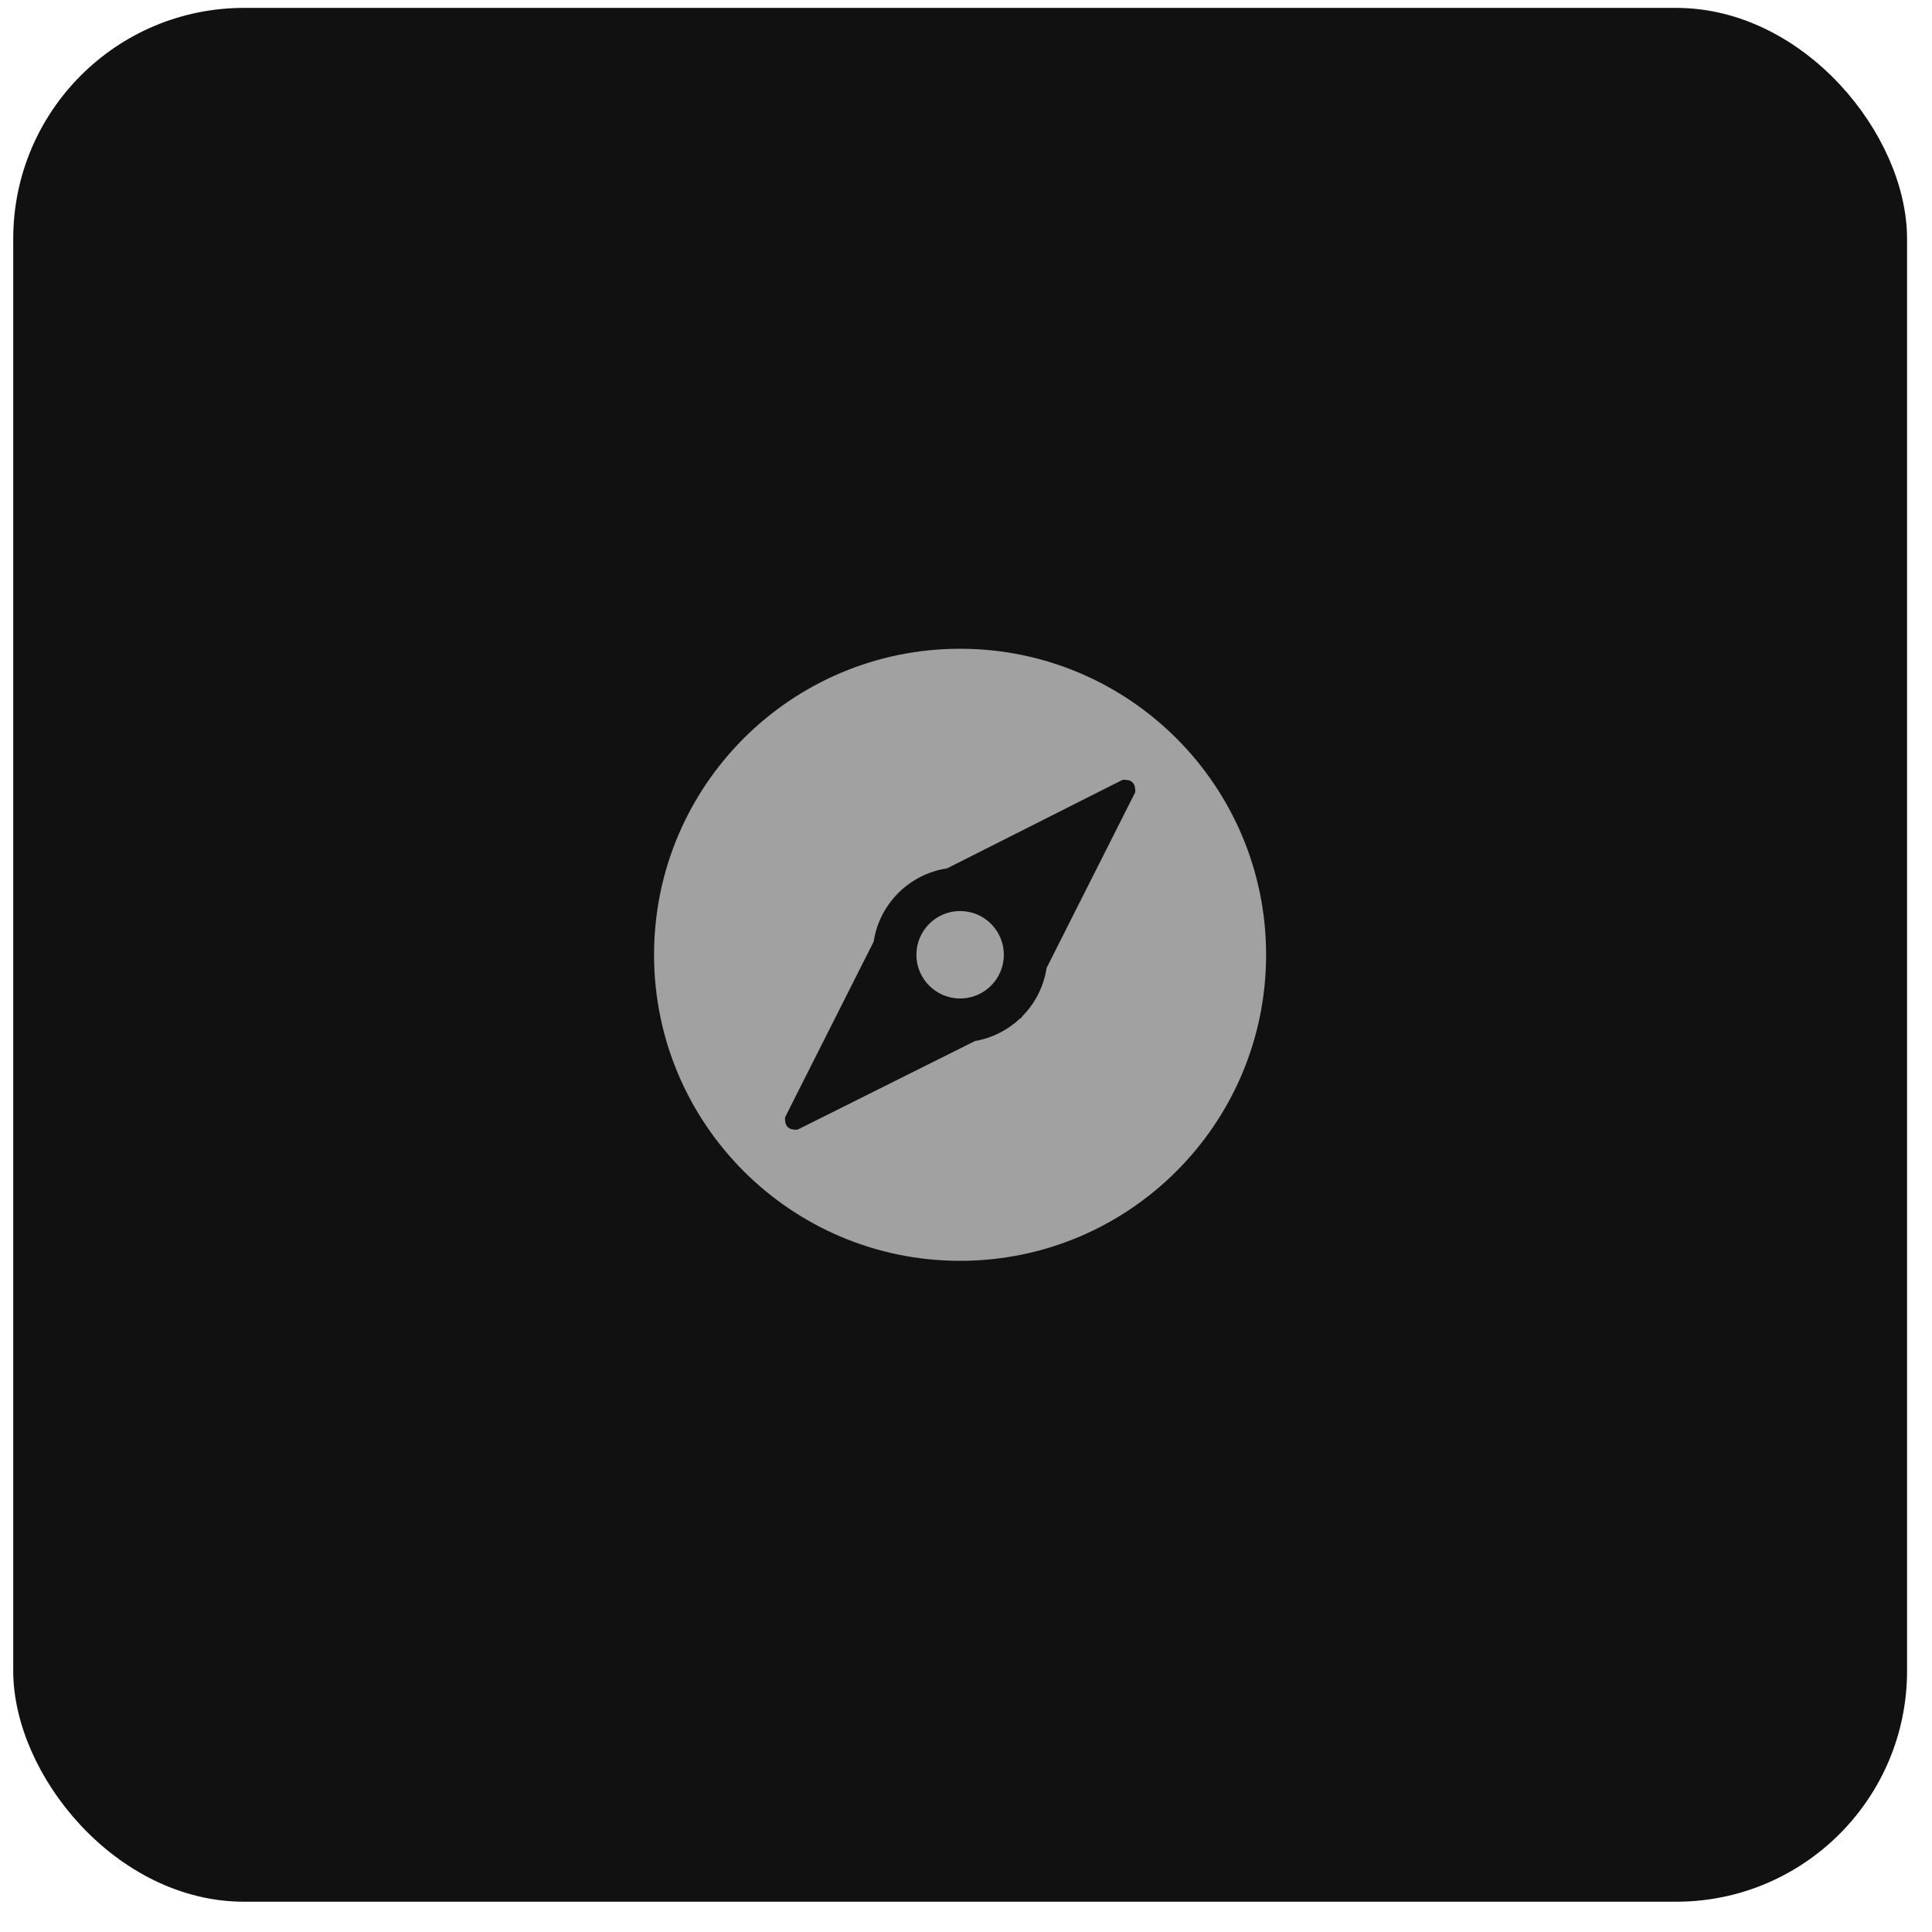 <svg width="63" height="63" viewBox="0 0 63 63" fill="none" xmlns="http://www.w3.org/2000/svg">
<rect x="0.773" y="0.599" width="61.072" height="61.072" rx="7.185" fill="#111111"/>
<rect x="0.773" y="0.599" width="61.072" height="61.072" rx="7.185" stroke="#111111" stroke-width="0.683"/>
<path fill-rule="evenodd" clip-rule="evenodd" d="M41.286 31.134C41.286 36.646 36.819 41.114 31.307 41.114C25.796 41.114 21.328 36.646 21.328 31.134C21.328 25.623 25.796 21.155 31.307 21.155C36.819 21.155 41.286 25.623 41.286 31.134ZM36.598 25.433L30.881 28.317C30.267 28.409 29.716 28.697 29.296 29.116L29.292 29.118L29.293 29.119L29.292 29.12L29.29 29.118L29.285 29.127C28.869 29.546 28.582 30.093 28.49 30.704L25.605 36.424C25.594 36.469 25.594 36.515 25.605 36.56C25.606 36.63 25.634 36.697 25.683 36.747C25.732 36.797 25.798 36.827 25.868 36.831C25.918 36.842 25.969 36.842 26.018 36.831L31.792 33.947C32.356 33.85 32.864 33.588 33.264 33.211L33.324 33.181L33.31 33.167L33.325 33.151L33.327 33.153L33.329 33.148C33.747 32.728 34.035 32.178 34.128 31.564L37.012 25.846C37.022 25.802 37.022 25.756 37.012 25.711C37.012 25.674 37.004 25.637 36.99 25.603C36.975 25.569 36.954 25.538 36.928 25.512C36.901 25.486 36.87 25.465 36.835 25.452C36.801 25.439 36.764 25.432 36.727 25.433C36.684 25.423 36.641 25.423 36.598 25.433Z" fill="#A1A1A1"/>
<path d="M31.308 32.559C32.096 32.559 32.734 31.921 32.734 31.134C32.734 30.346 32.096 29.708 31.308 29.708C30.521 29.708 29.883 30.346 29.883 31.134C29.883 31.921 30.521 32.559 31.308 32.559Z" fill="#A1A1A1"/>
</svg>
